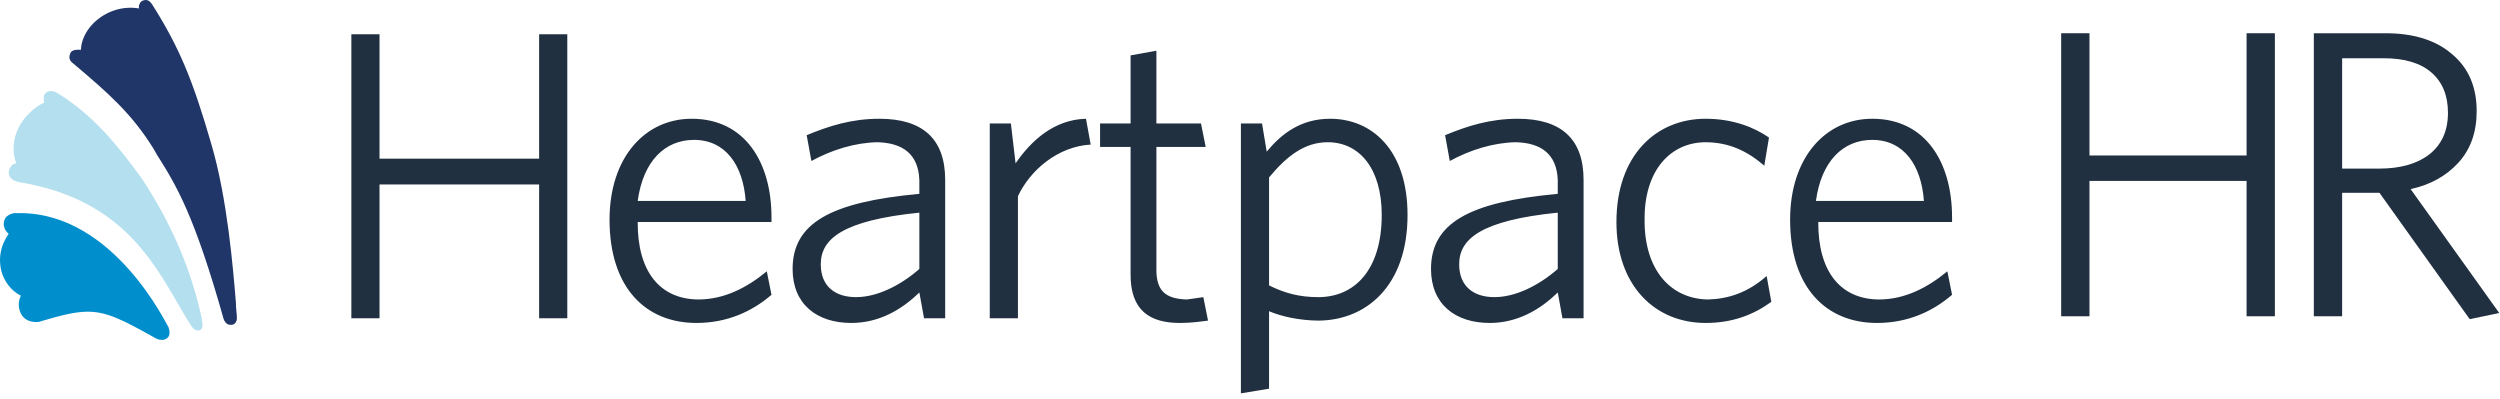 <svg width="376" height="60" viewBox="0 0 376 60" fill="none" xmlns="http://www.w3.org/2000/svg">
<g clip-path="url(#clip0_1_2)">
<path fill-rule="evenodd" clip-rule="evenodd" d="M85.321 47.866H81.085V27.745H57.081V47.866H52.845V5.154H57.081V23.862H81.085V5.154H85.321V47.866ZM116.032 44.336C113.072 46.89 109.31 48.572 104.736 48.572C97.163 48.572 91.675 43.339 91.675 33.04C91.675 23.717 96.978 17.861 104.03 17.861C112.085 17.861 116.032 24.464 116.032 32.687V33.393H95.911C95.868 40.785 99.198 45.021 105.089 45.042C108.94 45.021 112.332 43.277 115.326 40.806L116.032 44.336ZM104.382 21.038C99.986 21.038 96.725 24.244 95.91 30.216H112.148C111.772 24.873 109.139 21.038 104.382 21.038ZM142.153 47.866H138.976L138.27 43.983C135.624 46.579 132.204 48.572 128.033 48.572C122.877 48.572 119.208 45.769 119.208 40.453C119.208 33.622 124.805 30.382 138.27 29.157V27.039C138.111 23.156 135.748 21.474 131.916 21.391C128.535 21.474 125.116 22.533 122.032 24.215L121.326 20.332C124.742 18.92 128.1 17.861 132.269 17.861C138.795 17.861 142.153 20.914 142.153 27.039V47.866ZM138.271 40.453V31.981C126.684 33.159 123.445 35.949 123.445 39.747C123.445 43.078 125.625 44.689 128.74 44.689C131.917 44.689 135.405 42.954 138.271 40.453ZM164.039 21.744C159.167 22.023 154.981 25.502 153.096 29.51V47.866H148.86V18.567H152.037L152.743 24.568C155.044 21.216 158.479 17.985 163.333 17.861L164.039 21.744ZM181.689 48.219C180.821 48.323 179.334 48.572 177.453 48.572C173.012 48.572 169.975 46.762 170.04 41.159V22.098H165.451V18.568H170.04V8.331L173.923 7.625V18.568H180.63L181.336 22.098H173.923V40.806C174.004 43.641 175.181 44.952 178.512 45.042C179.272 44.952 180.387 44.765 180.983 44.689L181.689 48.219ZM211.693 32.334C211.693 43.039 205.443 48.186 198.28 48.219C195.418 48.186 192.819 47.627 190.867 46.807V58.456L186.631 59.162V18.567H189.808L190.514 22.803C192.757 20.094 195.666 17.861 200.045 17.861C206.31 17.861 211.693 22.512 211.693 32.334ZM207.811 32.334C207.811 25.253 204.385 21.391 199.692 21.391C196.224 21.391 193.546 23.447 190.867 26.686V42.924C193.172 44.066 195.352 44.689 198.28 44.689C203.7 44.689 207.811 40.64 207.811 32.334ZM238.169 47.866H234.992L234.286 43.983C231.64 46.579 228.22 48.572 224.049 48.572C218.893 48.572 215.224 45.769 215.224 40.453C215.224 33.622 220.82 30.382 234.286 29.157V27.039C234.127 23.156 231.764 21.474 227.932 21.391C224.551 21.474 221.131 22.533 218.048 24.215L217.342 20.332C220.758 18.92 224.116 17.861 228.285 17.861C234.811 17.861 238.169 20.914 238.169 27.039V47.866ZM234.286 40.453V31.981C222.699 33.159 219.46 35.949 219.46 39.747C219.46 43.078 221.64 44.689 224.755 44.689C227.932 44.689 231.42 42.954 234.286 40.453ZM266.408 45.395C263.668 47.389 260.491 48.572 256.525 48.572C248.904 48.572 243.111 42.966 243.111 33.393C243.111 23.343 249.091 17.861 256.525 17.861C260.677 17.861 263.854 19.169 266.055 20.685L265.349 24.921C262.733 22.658 259.992 21.412 256.525 21.391C251.209 21.412 247.284 25.648 247.347 33.04C247.284 40.599 251.271 44.959 256.878 45.042C259.93 44.959 262.858 44.025 265.702 41.512L266.408 45.395ZM293.59 44.336C290.63 46.89 286.868 48.572 282.294 48.572C274.721 48.572 269.233 43.339 269.233 33.04C269.233 23.717 274.536 17.861 281.588 17.861C289.643 17.861 293.59 24.464 293.59 32.687V33.393H273.469C273.426 40.785 276.756 45.021 282.647 45.042C286.498 45.021 289.89 43.277 292.884 40.806L293.59 44.336ZM281.587 21.038C277.19 21.038 273.93 24.244 273.115 30.216H289.353C288.977 24.873 286.344 21.038 281.587 21.038Z" fill="#203040"/>
<path d="M375.885 47.075L371.443 48L357.871 28.999H352.257V47.568H348V5H358.796C363.033 5 366.364 6.049 368.791 8.146C371.258 10.203 372.492 13.061 372.492 16.722C372.492 19.889 371.567 22.48 369.716 24.495C367.906 26.469 365.521 27.785 362.56 28.443L375.885 47.075ZM368.174 16.968C368.174 14.377 367.351 12.362 365.706 10.922C364.061 9.483 361.675 8.763 358.549 8.763H352.257V25.359H357.809C361.017 25.359 363.547 24.639 365.397 23.199C367.248 21.719 368.174 19.642 368.174 16.968Z" fill="#203040"/>
<path d="M342.142 47.568H337.885V27.209H314.257V47.568H310V5H314.257V23.384H337.885V5H342.142V47.568Z" fill="#203040"/>
<path d="M11.616 7.484C11.192 7.484 10.768 7.625 10.627 7.907C10.345 8.472 10.345 9.037 10.91 9.46C16.275 13.979 19.805 17.085 23.053 22.309C23.194 22.592 23.476 23.015 23.617 23.298C26.583 27.957 29.265 32.476 33.643 48.008C33.925 48.714 34.349 48.855 34.631 48.855C34.772 48.855 34.772 48.855 34.913 48.855C34.913 48.855 35.761 48.714 35.619 47.584C35.619 47.16 35.478 46.454 35.478 45.466C35.055 40.383 34.207 29.934 31.807 21.745C28.983 12.002 27.006 7.201 22.912 0.706C22.629 0.282 22.347 0 21.923 0C21.641 0 21.217 0.141 21.076 0.424C20.935 0.706 20.794 0.988 20.935 1.271C18.393 0.847 15.852 1.694 14.016 3.53C12.886 4.66 12.18 6.213 12.18 7.484C12.039 7.484 11.757 7.484 11.616 7.484Z" fill="#213668"/>
<path d="M2.861 27.393C17.546 29.793 22.629 38.547 26.723 45.607C27.429 46.878 28.135 48.008 28.841 49.137C28.841 49.137 29.265 49.702 29.689 49.702C29.83 49.702 29.83 49.702 29.971 49.702C29.971 49.702 30.677 49.561 30.395 48.431V48.149C28.841 40.665 25.735 33.464 21.217 26.687C17.687 21.886 14.015 17.226 8.368 13.838C7.662 13.555 6.956 13.696 6.673 14.261C6.532 14.543 6.532 14.967 6.673 15.391C3.567 16.944 1.025 20.615 2.437 24.569C1.872 24.569 1.308 25.275 1.308 25.981C1.308 26.263 1.449 27.11 2.861 27.393Z" fill="#B3DFEF"/>
<path d="M3.002 32.052C2.72 32.052 2.437 32.052 2.155 32.052C1.308 32.193 0.743 32.617 0.602 33.322C0.46 34.029 0.743 34.734 1.308 35.158C-0.246 37.417 -0.104 39.394 0.178 40.665C0.602 42.359 1.731 43.771 3.143 44.477C2.72 45.325 2.72 46.313 3.143 47.16C3.567 48.007 4.414 48.431 5.402 48.431C5.685 48.431 5.967 48.431 6.25 48.29C9.074 47.442 11.333 46.878 13.168 46.878C16.134 46.878 18.534 48.148 23.335 50.831C23.758 51.114 24.182 51.114 24.464 51.114C24.747 51.114 25.029 50.972 25.311 50.69C25.735 50.125 25.311 49.137 25.311 49.137C25.17 49.137 17.263 32.052 3.002 32.052Z" fill="#008ECC"/>
</g>
<defs>
<clipPath id="clip0_1_2">
<rect width="376" height="60" fill="white"/>
</clipPath>
</defs>
</svg>
